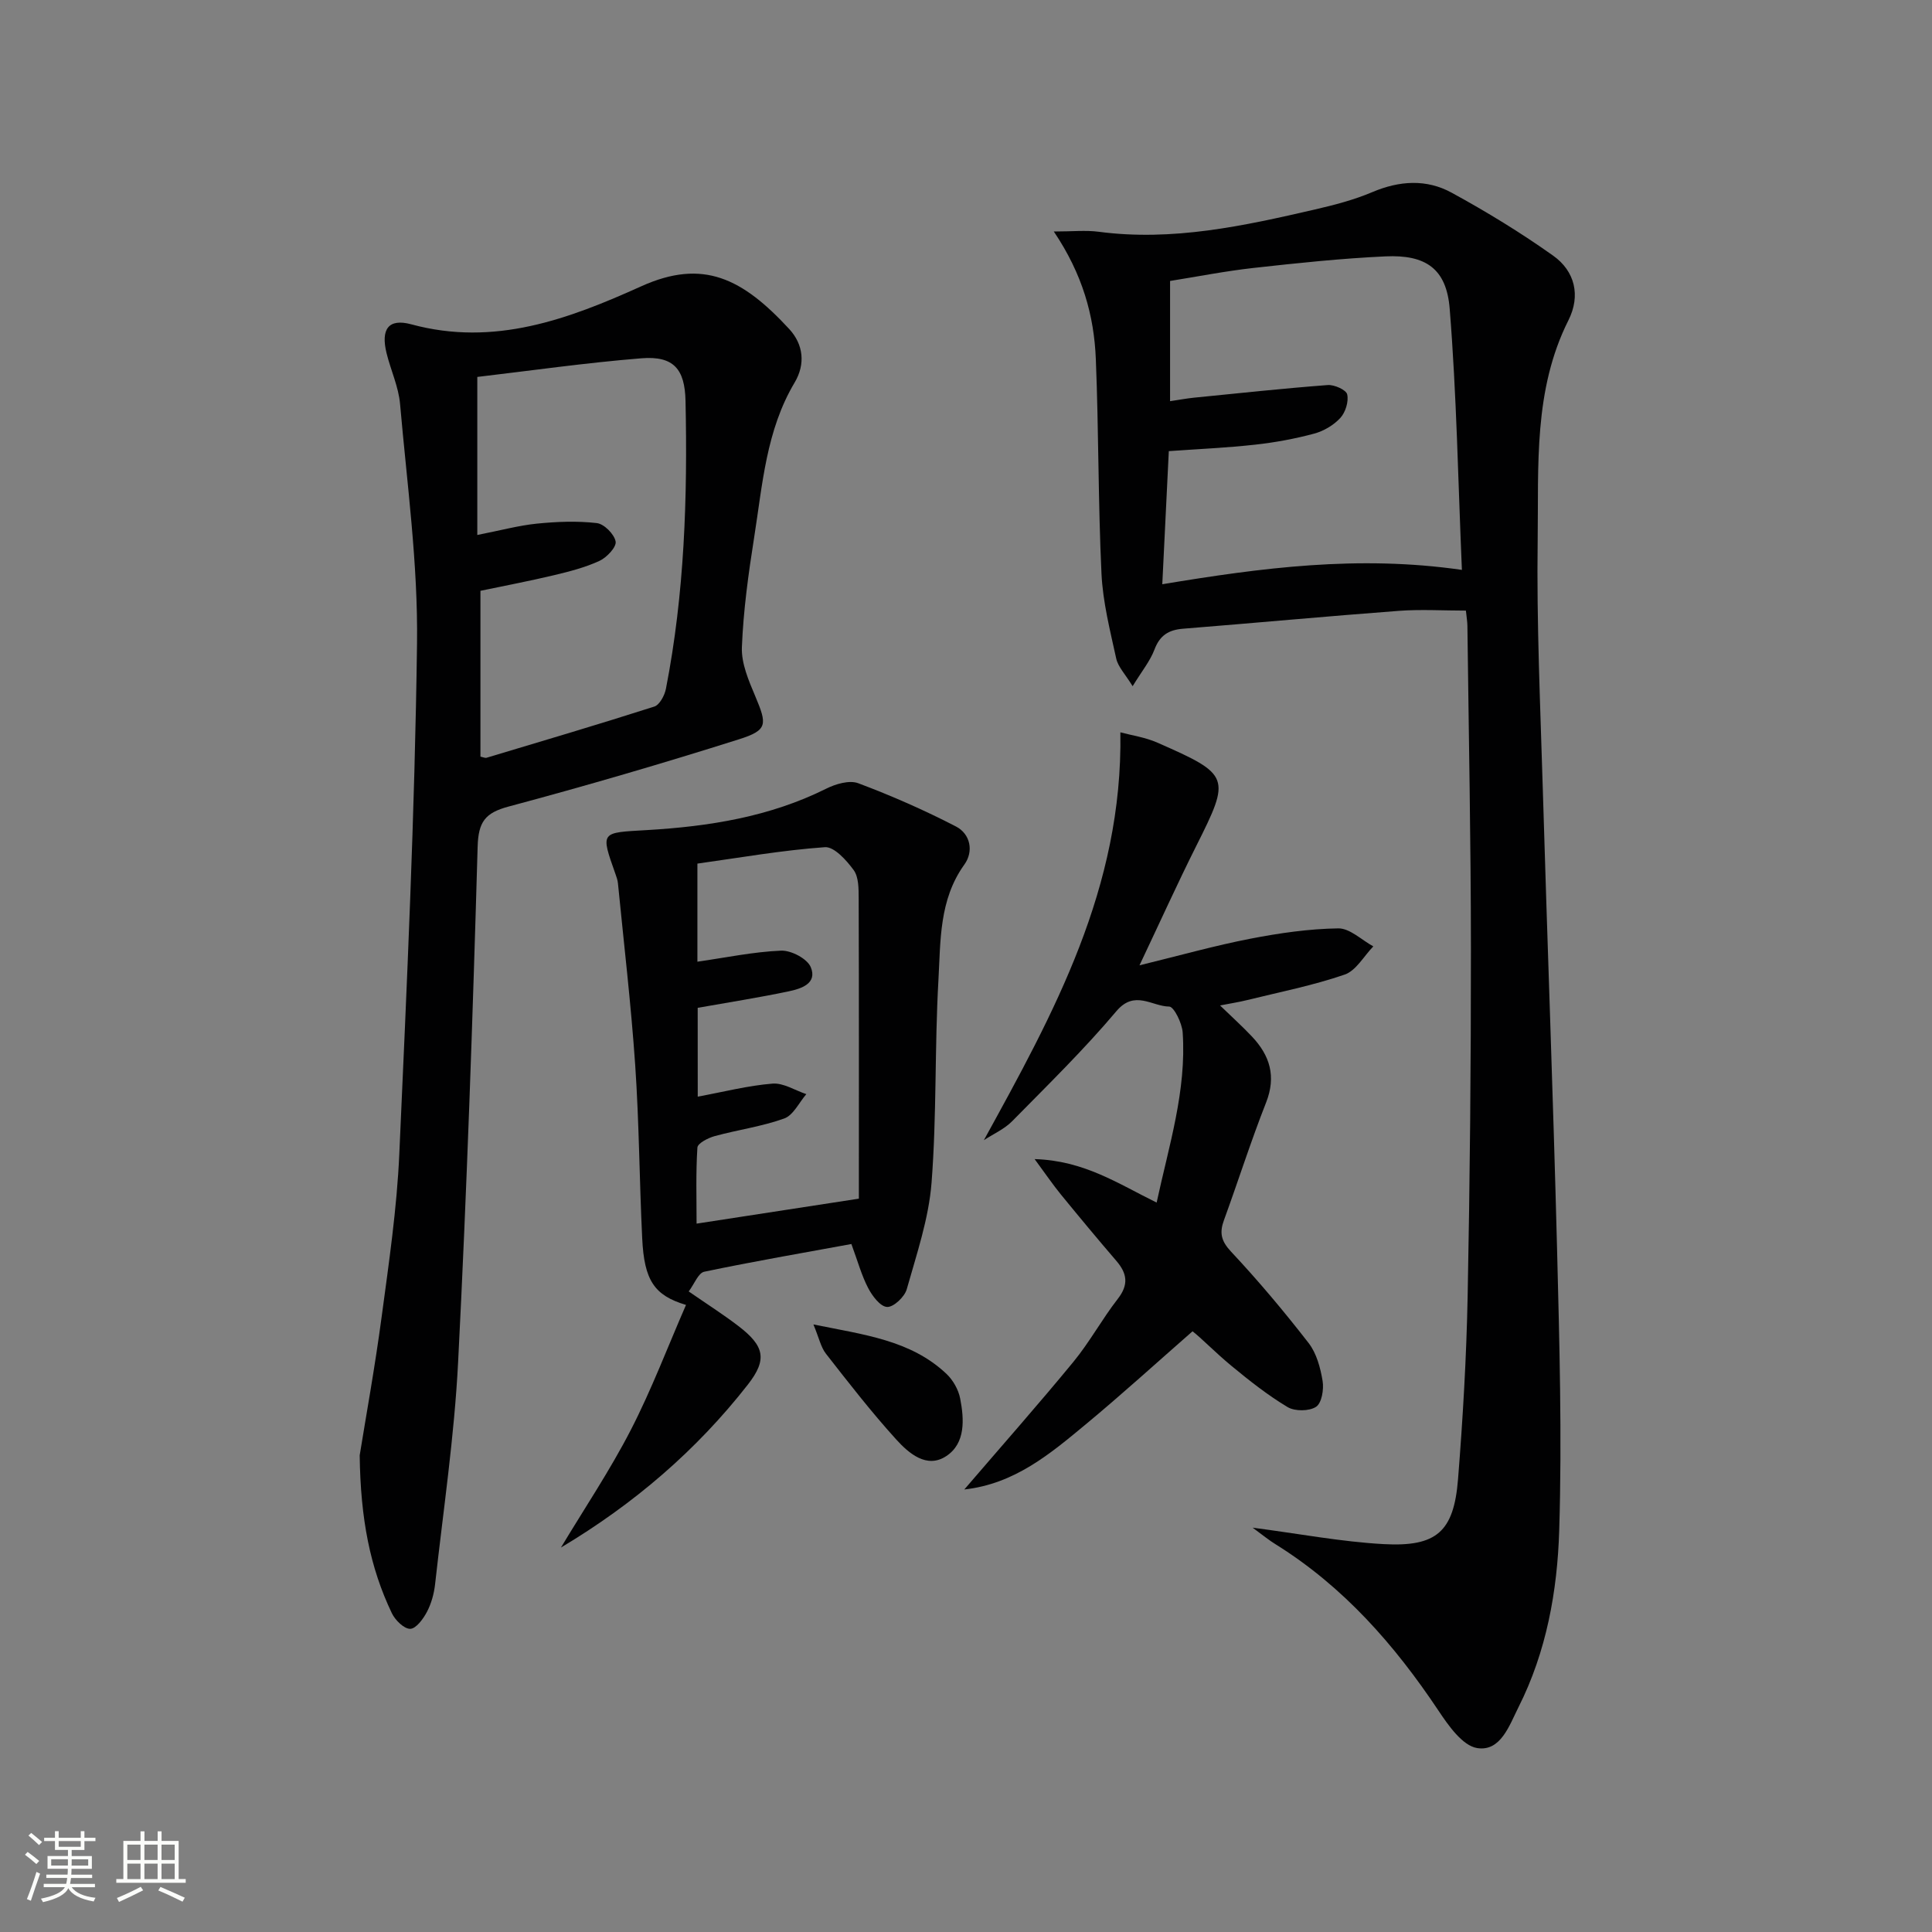 <svg enable-background="new 0 0 400 400" viewBox="0 0 400 400" xmlns="http://www.w3.org/2000/svg"><rect x="0" y="0" width="400" height="400" fill="#808080" stroke="none"/><path d="m5.17 384 .55-.58c.85.61 1.65 1.24 2.4 1.87l-.59.64c-.83-.73-1.62-1.38-2.36-1.93m1.22 9.53-.82-.34c.71-1.76 1.37-3.64 1.98-5.63.24.13.5.25.76.36-.6 1.67-1.24 3.54-1.92 5.61m-.5-13.5.57-.54c.56.44 1.31 1.06 2.26 1.87l-.64.64c-.68-.66-1.41-1.32-2.19-1.97m3.25.46h2.24v-1.36h.77v1.36h4.57v-1.36h.76v1.36h2.28v.69h-2.28v1.84h-2.64v1.26h4.18v2.64h-4.21c0 .45-.02.86-.05 1.21h4.32v.69h-4.38c-.04.34-.1.75-.19 1.22h5.15v.69h-4.82c.87 1.19 2.51 1.92 4.93 2.19-.17.31-.3.57-.37.76-2.77-.49-4.52-1.41-5.26-2.76-.56 1.26-2.3 2.23-5.24 2.9-.12-.24-.26-.48-.43-.72 2.73-.55 4.38-1.34 4.96-2.38h-4.38v-.69h4.65c.1-.38.17-.79.21-1.22h-4.32v-.69h4.4c.03-.34.05-.75.05-1.21h-4.2v-2.64h4.23v-1.26h-2.69v-1.84h-2.24zm1.46 4.46v1.29h3.45c.01-.4.02-.57.01-.53v-.32-.45h-3.46zm1.55-2.59h4.57v-1.19h-4.57zm6.11 2.59h-3.42v.77c-.01.19-.01.37-.02.53h3.44z" fill="#fbfcfa"/><path d="m32.63 379.16h.82v1.98h3.54v7.89h1.46v.78h-14.37v-.78h1.46v-7.89h3.55v-1.98h.82v1.98h2.73v-1.98zm-3.49 11.48.5.73c-1.61.82-3.28 1.63-5 2.41-.13-.27-.28-.55-.44-.82 1.75-.72 3.4-1.49 4.94-2.32m-2.78-5.55h2.73v-3.18h-2.73zm0 3.95h2.73v-3.2h-2.73zm3.54-3.95h2.73v-3.18h-2.73zm0 3.95h2.73v-3.2h-2.73zm7.89 4.68c-1.84-.92-3.51-1.7-5.02-2.32l.45-.73c1.89.8 3.57 1.55 5.04 2.23zm-1.62-11.81h-2.73v3.18h2.73zm-2.73 7.13h2.73v-3.2h-2.73z" fill="#fbfcfa"/><g fill="#010102"><path d="m259.35 316.29c9.69 1.26 18.35 2.92 27.08 3.4 11.04.61 14.57-2.58 15.44-13.44 1-12.59 1.74-25.22 1.99-37.84.47-23.97.69-47.95.68-71.92-.01-22.31-.46-44.61-.73-66.92-.01-.81-.15-1.62-.31-3.15-4.68 0-9.31-.29-13.89.05-14.9 1.12-29.79 2.51-44.68 3.7-2.97.24-4.79 1.36-5.9 4.29-.9 2.39-2.61 4.47-4.53 7.61-1.54-2.51-3.02-4-3.4-5.73-1.27-5.81-2.77-11.68-3.05-17.58-.7-14.78-.57-29.61-1.17-44.4-.36-9-2.74-17.58-8.7-26.43 3.85 0 6.6-.3 9.27.05 15.33 2.03 30.09-1.21 44.83-4.62 4.03-.93 8.09-1.99 11.88-3.6 5.59-2.37 11.19-2.71 16.38.13 7.23 3.95 14.31 8.27 21.02 13.04 4.52 3.21 5.73 8.28 3.17 13.37-7.27 14.47-6.16 30.13-6.37 45.47-.24 17.29.56 34.61 1.07 51.91.93 31.59 2.13 63.17 2.94 94.76.49 19.46 1.04 38.94.45 58.38-.38 12.57-2.64 25.15-8.43 36.63-1.88 3.72-3.68 9.25-8.56 8.47-3.04-.49-5.95-4.66-8.03-7.78-9.06-13.58-19.61-25.61-33.59-34.34-1.47-.89-2.81-2.01-4.86-3.51zm-17.1-233.23c1.98-.29 3.43-.57 4.9-.72 9.25-.92 18.49-1.92 27.75-2.62 1.36-.1 3.81 1 4.02 1.93.34 1.48-.35 3.71-1.41 4.87-1.39 1.51-3.45 2.73-5.44 3.26-3.98 1.07-8.09 1.83-12.19 2.28-5.88.65-11.79.91-17.89 1.34-.46 9.3-.89 18.2-1.35 27.56 20.5-3.4 40.54-6.07 62.03-2.97-.79-18.32-1.09-36.26-2.53-54.1-.67-8.3-4.99-11.19-13.29-10.81-9.11.42-18.2 1.38-27.28 2.39-5.84.65-11.63 1.79-17.32 2.7z"/><path d="m74.47 301.31c1.25-7.78 3.15-18.21 4.55-28.71 1.5-11.18 3.15-22.4 3.65-33.65 1.58-35.21 3.21-70.45 3.67-105.68.22-16.52-2.07-33.09-3.51-49.62-.31-3.57-1.93-7-2.8-10.54-1.21-4.95.37-7.25 5.13-5.96 17.17 4.66 32.52-1.07 47.59-7.87 12.86-5.81 21-1.6 30.65 8.84 2.95 3.2 3.39 7.27 1.11 11.1-5.89 9.89-6.64 21.1-8.37 32.04-1.19 7.54-2.24 15.14-2.54 22.75-.13 3.36 1.42 6.93 2.78 10.16 2.45 5.83 2.59 7-3.37 8.89-15.8 5-31.72 9.65-47.72 13.93-4.85 1.3-6.25 3.16-6.4 8.3-1.02 35.57-2.23 71.14-4.04 106.67-.78 15.39-3.07 30.71-4.77 46.04-.22 1.95-.77 3.97-1.67 5.69-.77 1.47-2.26 3.51-3.47 3.54-1.28.03-3.12-1.79-3.81-3.23-4.51-9.43-6.49-19.47-6.66-32.69zm24.35-190.55c4.9-.96 8.59-1.97 12.35-2.35 4.11-.41 8.31-.58 12.39-.11 1.51.17 3.63 2.3 3.9 3.82.2 1.14-1.83 3.3-3.34 4-2.98 1.38-6.25 2.21-9.47 2.98-5.09 1.21-10.24 2.19-15.18 3.22v34.33c.62.13.98.32 1.25.24 11.6-3.48 23.21-6.91 34.74-10.6 1.1-.35 2.14-2.3 2.41-3.67 3.85-19.7 4.49-39.62 4.06-59.62-.14-6.58-2.45-9.36-9.14-8.82-11.52.93-22.98 2.57-33.97 3.86z"/><path d="m142.03 270.17c-6.6-1.97-8.65-5.1-9.07-13.78-.58-11.96-.63-23.96-1.45-35.9-.86-12.56-2.34-25.07-3.57-37.6-.06-.65-.29-1.3-.51-1.92-3.14-8.88-3.12-8.55 6.52-9.11 12.8-.75 25.39-2.73 37.1-8.57 1.96-.98 4.8-1.82 6.64-1.13 6.9 2.59 13.69 5.57 20.24 8.96 2.97 1.54 3.71 5.12 1.73 7.88-5.25 7.29-4.91 15.78-5.37 23.96-.79 13.95-.34 27.98-1.42 41.89-.58 7.46-3.09 14.8-5.14 22.08-.45 1.58-2.73 3.73-4.07 3.66-1.41-.07-3.08-2.29-3.93-3.94-1.36-2.61-2.14-5.52-3.46-9.09-10.07 1.85-20.31 3.61-30.47 5.74-1.23.26-2.04 2.53-3.21 4.08 3.79 2.62 7.13 4.75 10.26 7.14 5.41 4.14 6.07 6.92 1.99 12.14-10.64 13.62-23.6 24.73-38.7 33.74 4.86-8.09 10.14-15.96 14.45-24.32 4.3-8.35 7.64-17.2 11.44-25.91zm2.43-43.12c5.4-1 10.4-2.29 15.48-2.7 2.26-.18 4.66 1.4 7 2.18-1.5 1.74-2.69 4.36-4.57 5.04-4.64 1.67-9.62 2.34-14.4 3.65-1.36.37-3.52 1.48-3.58 2.37-.34 5.22-.17 10.47-.17 15.75 11.32-1.74 21.89-3.37 33.6-5.17 0-20.66.03-41.44-.04-62.22-.01-1.97.01-4.36-1.03-5.8-1.49-2.04-4.05-4.89-5.97-4.75-8.85.63-17.63 2.18-26.39 3.4v20.31c5.92-.85 11.61-2.05 17.33-2.29 2.08-.08 5.41 1.66 6.14 3.42 1.41 3.39-2.01 4.47-4.58 5.01-6.14 1.29-12.35 2.26-18.83 3.41.01 5.8.01 11.73.01 18.39z"/><path d="m203.7 236.06c14.45-26.28 28.79-52.19 28.26-84.44 2.34.63 5.16 1.03 7.67 2.14 15.14 6.65 15.2 7.11 8.02 21.43-3.86 7.7-7.41 15.55-11.73 24.67 8.42-2.06 15.63-4.09 22.95-5.51 5.99-1.16 12.12-2.05 18.19-2.14 2.41-.04 4.85 2.41 7.27 3.73-1.96 2.01-3.57 5.03-5.94 5.84-6.56 2.26-13.44 3.61-20.2 5.28-1.6.4-3.24.65-5.59 1.11 2.49 2.41 4.63 4.34 6.61 6.44 3.71 3.93 5.05 8.24 2.92 13.66-3.16 8.02-5.77 16.26-8.73 24.37-.94 2.58-.6 4.27 1.45 6.47 5.66 6.04 11.01 12.41 16.09 18.96 1.64 2.12 2.44 5.12 2.89 7.84.29 1.75-.18 4.59-1.36 5.36-1.42.93-4.39.95-5.89.05-4.11-2.46-7.91-5.47-11.62-8.53-3.32-2.74-6.33-5.85-8.06-7.16-7.37 6.45-14.61 13.05-22.15 19.3-7.33 6.08-14.7 12.3-25.1 13.45 7.77-9.06 15.34-17.61 22.59-26.43 3.37-4.1 5.93-8.85 9.19-13.04 2.29-2.94 1.94-5.26-.31-7.87-3.9-4.54-7.73-9.15-11.52-13.79-1.62-1.99-3.07-4.12-5.39-7.27 10.24.3 17.29 5.09 25.26 9 2.54-11.8 6.21-23.17 5.39-35.22-.13-1.93-1.81-5.35-2.79-5.36-3.56-.03-7.14-3.53-10.92.94-6.73 7.98-14.23 15.31-21.56 22.76-1.62 1.66-3.91 2.66-5.89 3.96z"/><path d="m168.41 274.21c10.5 2.15 20.08 3.22 27.51 10.2 1.38 1.29 2.51 3.28 2.87 5.12.84 4.32 1.14 9.28-2.86 11.93-4.06 2.7-7.8-.59-10.42-3.48-5.12-5.65-9.81-11.69-14.51-17.71-1.05-1.34-1.41-3.22-2.59-6.06z"/></g></svg>